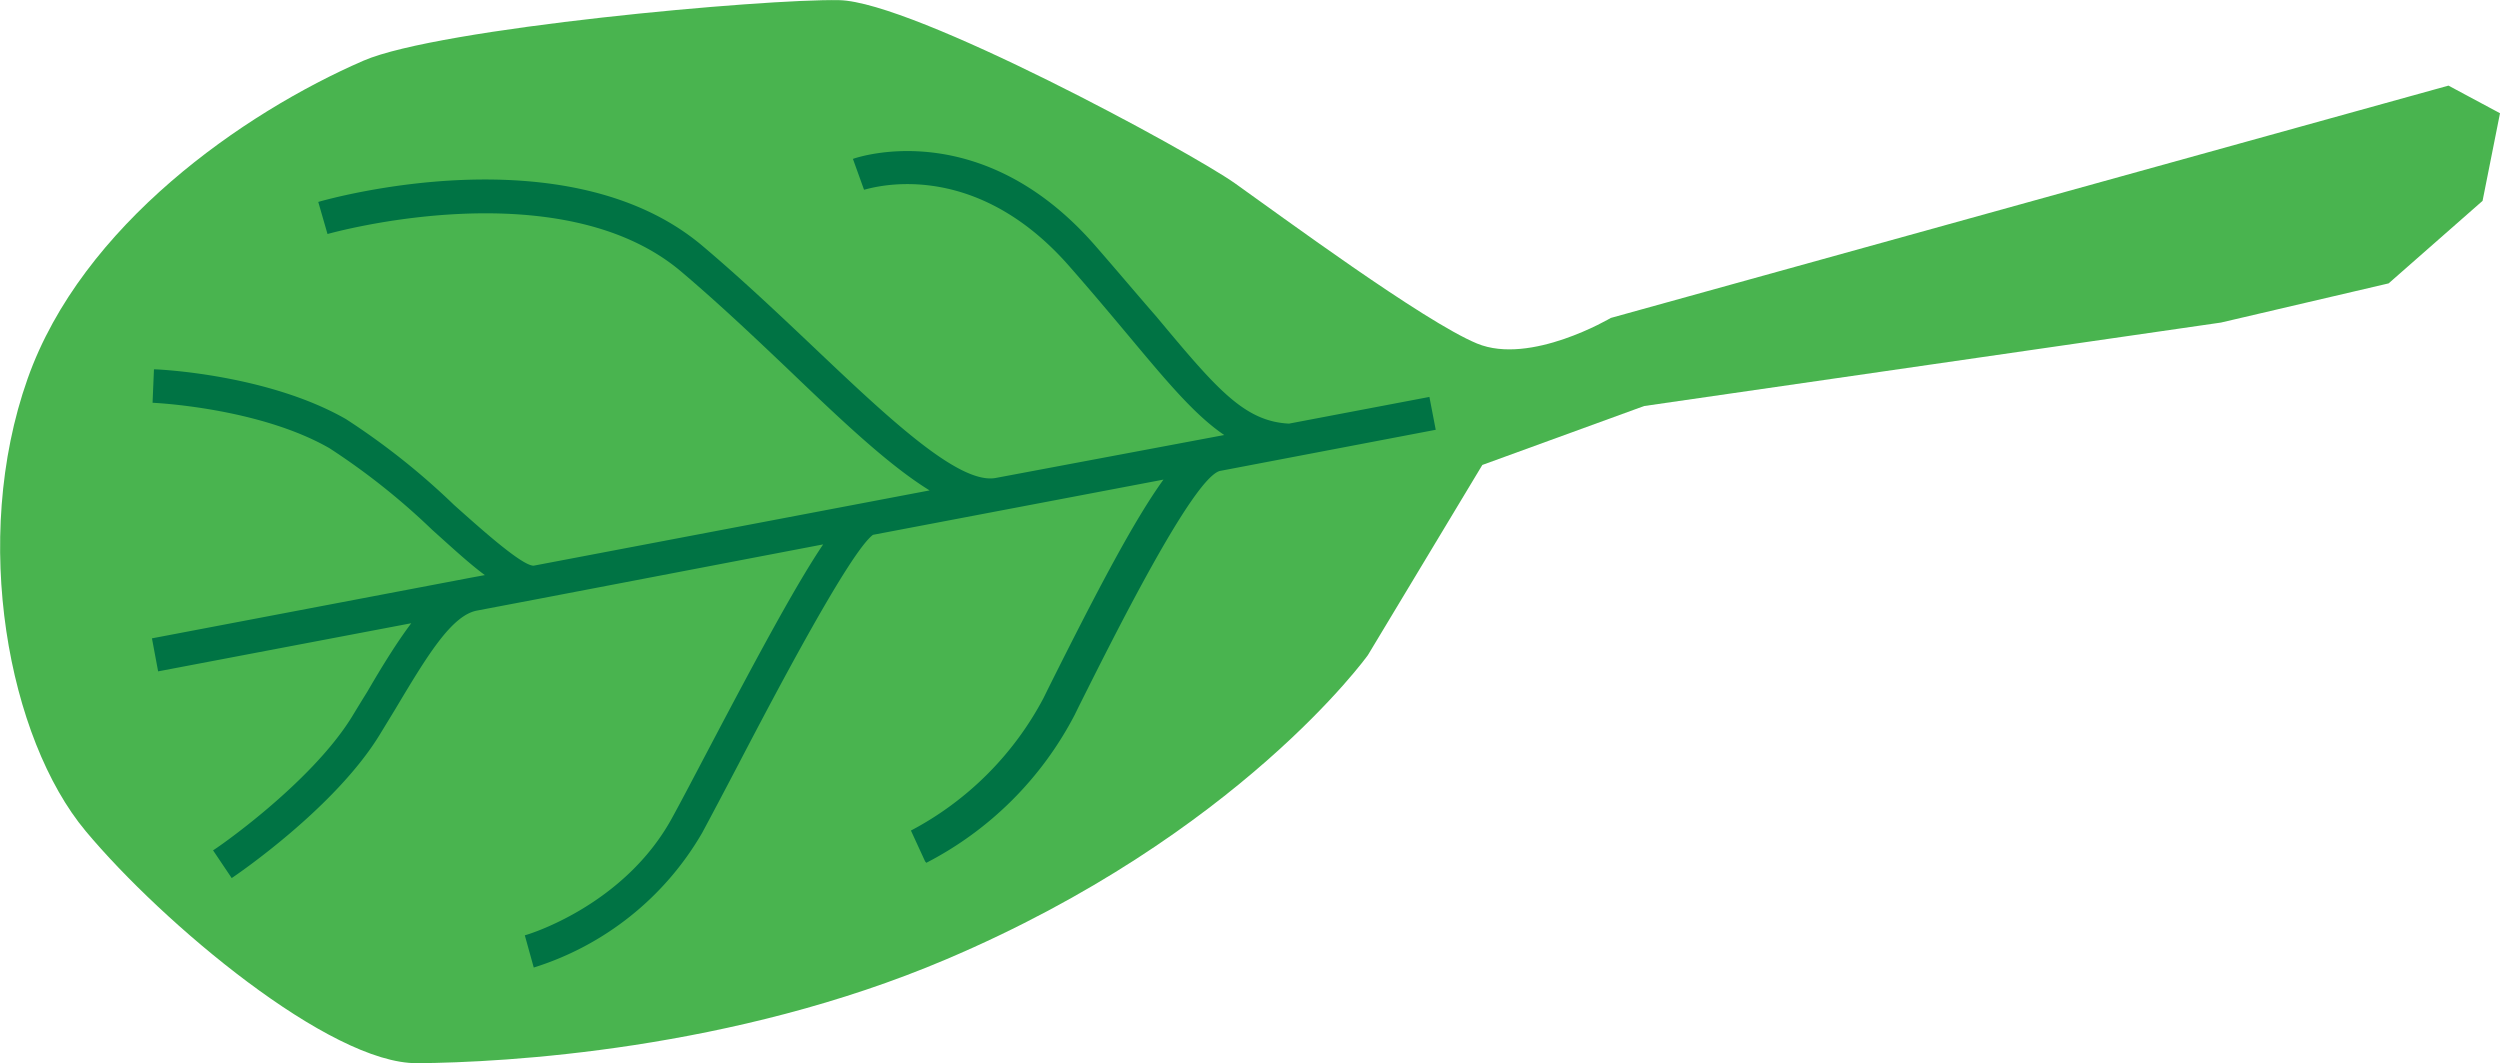 <?xml version="1.0" encoding="UTF-8"?>
<svg xmlns="http://www.w3.org/2000/svg" id="Layer_1" data-name="Layer 1" viewBox="0 0 162.06 68.92">
  <defs>
    <style>.cls-1{fill:#49b44f;}.cls-2{fill:#007344;}</style>
  </defs>
  <path class="cls-1" d="M320,242.71l10.87-2.54,6.09-5.35,1.13-5.68-3.34-1.79-54.3,15.06s-5.21,3.09-8.67,1.66-12.82-8.35-15.7-10.39-20.82-11.77-25.65-11.87-25.95,1.81-30.83,3.92c-7.81,3.39-18.26,10.67-21.78,20.62-3.71,10.47-1.23,23.34,3.76,29.32s15.84,15.09,21.49,15.05,20.46-.85,34.29-6.73c19-8.07,27.34-19.72,27.34-19.72l7.42-12.33,10.49-3.82Z" transform="translate(-176.03 -221.8)"></path>
  <path class="cls-2" d="M236,277.64l-.92-2a20.57,20.57,0,0,0,8.59-8.58l.28-.57c3.25-6.51,5.62-11,7.5-13.6l-18.83,3.58c-1.47,1.09-6.18,10-8.73,14.89-.86,1.64-1.66,3.16-2.35,4.44a19.27,19.27,0,0,1-10.91,8.72l-.58-2.09c.06,0,6.45-1.87,9.58-7.67.69-1.26,1.48-2.78,2.34-4.41,3.42-6.5,5.75-10.78,7.42-13.26L211,260.61h0l-4.05.77c-1.66.31-3.27,3-5.29,6.38l-1,1.64c-2.9,4.77-9.34,9.14-9.61,9.32l-1.21-1.8c.06,0,6.31-4.29,9-8.65.34-.56.67-1.1,1-1.63,1-1.72,1.94-3.23,2.85-4.44l-16.41,3.12-.4-2.14,20.71-3.94.87-.16c-1-.74-2.06-1.72-3.42-2.94a44.67,44.67,0,0,0-6.66-5.29c-4.59-2.63-11.39-2.94-11.46-2.94l.09-2.17c.3,0,7.39.33,12.45,3.23a46.4,46.4,0,0,1,7,5.56c1.76,1.57,4.4,3.94,5.16,3.94l25.67-4.88c-2.6-1.6-5.61-4.44-9-7.69-2.27-2.16-4.63-4.4-7.11-6.5-7.89-6.67-22.77-2.47-22.92-2.43l-.6-2.08c.65-.19,16.14-4.57,24.92,2.86,2.53,2.14,4.91,4.39,7.21,6.57,4.84,4.59,9.42,8.92,11.8,8.46L255.39,250c-1.89-1.28-3.68-3.42-6.13-6.35-1.13-1.35-2.41-2.88-3.92-4.6-6.35-7.24-13-5-13.3-4.95l-.36-1-.36-1c.34-.12,8.3-2.82,15.66,5.57,1.52,1.74,2.81,3.28,4,4.64,3.89,4.66,5.69,6.81,8.61,6.95l9.1-1.73.41,2.13-14,2.67c-1.77.5-6.92,10.84-9.13,15.25l-.28.57a22.43,22.43,0,0,1-9.61,9.58" transform="translate(-176.03 -221.8)"></path>
</svg>
